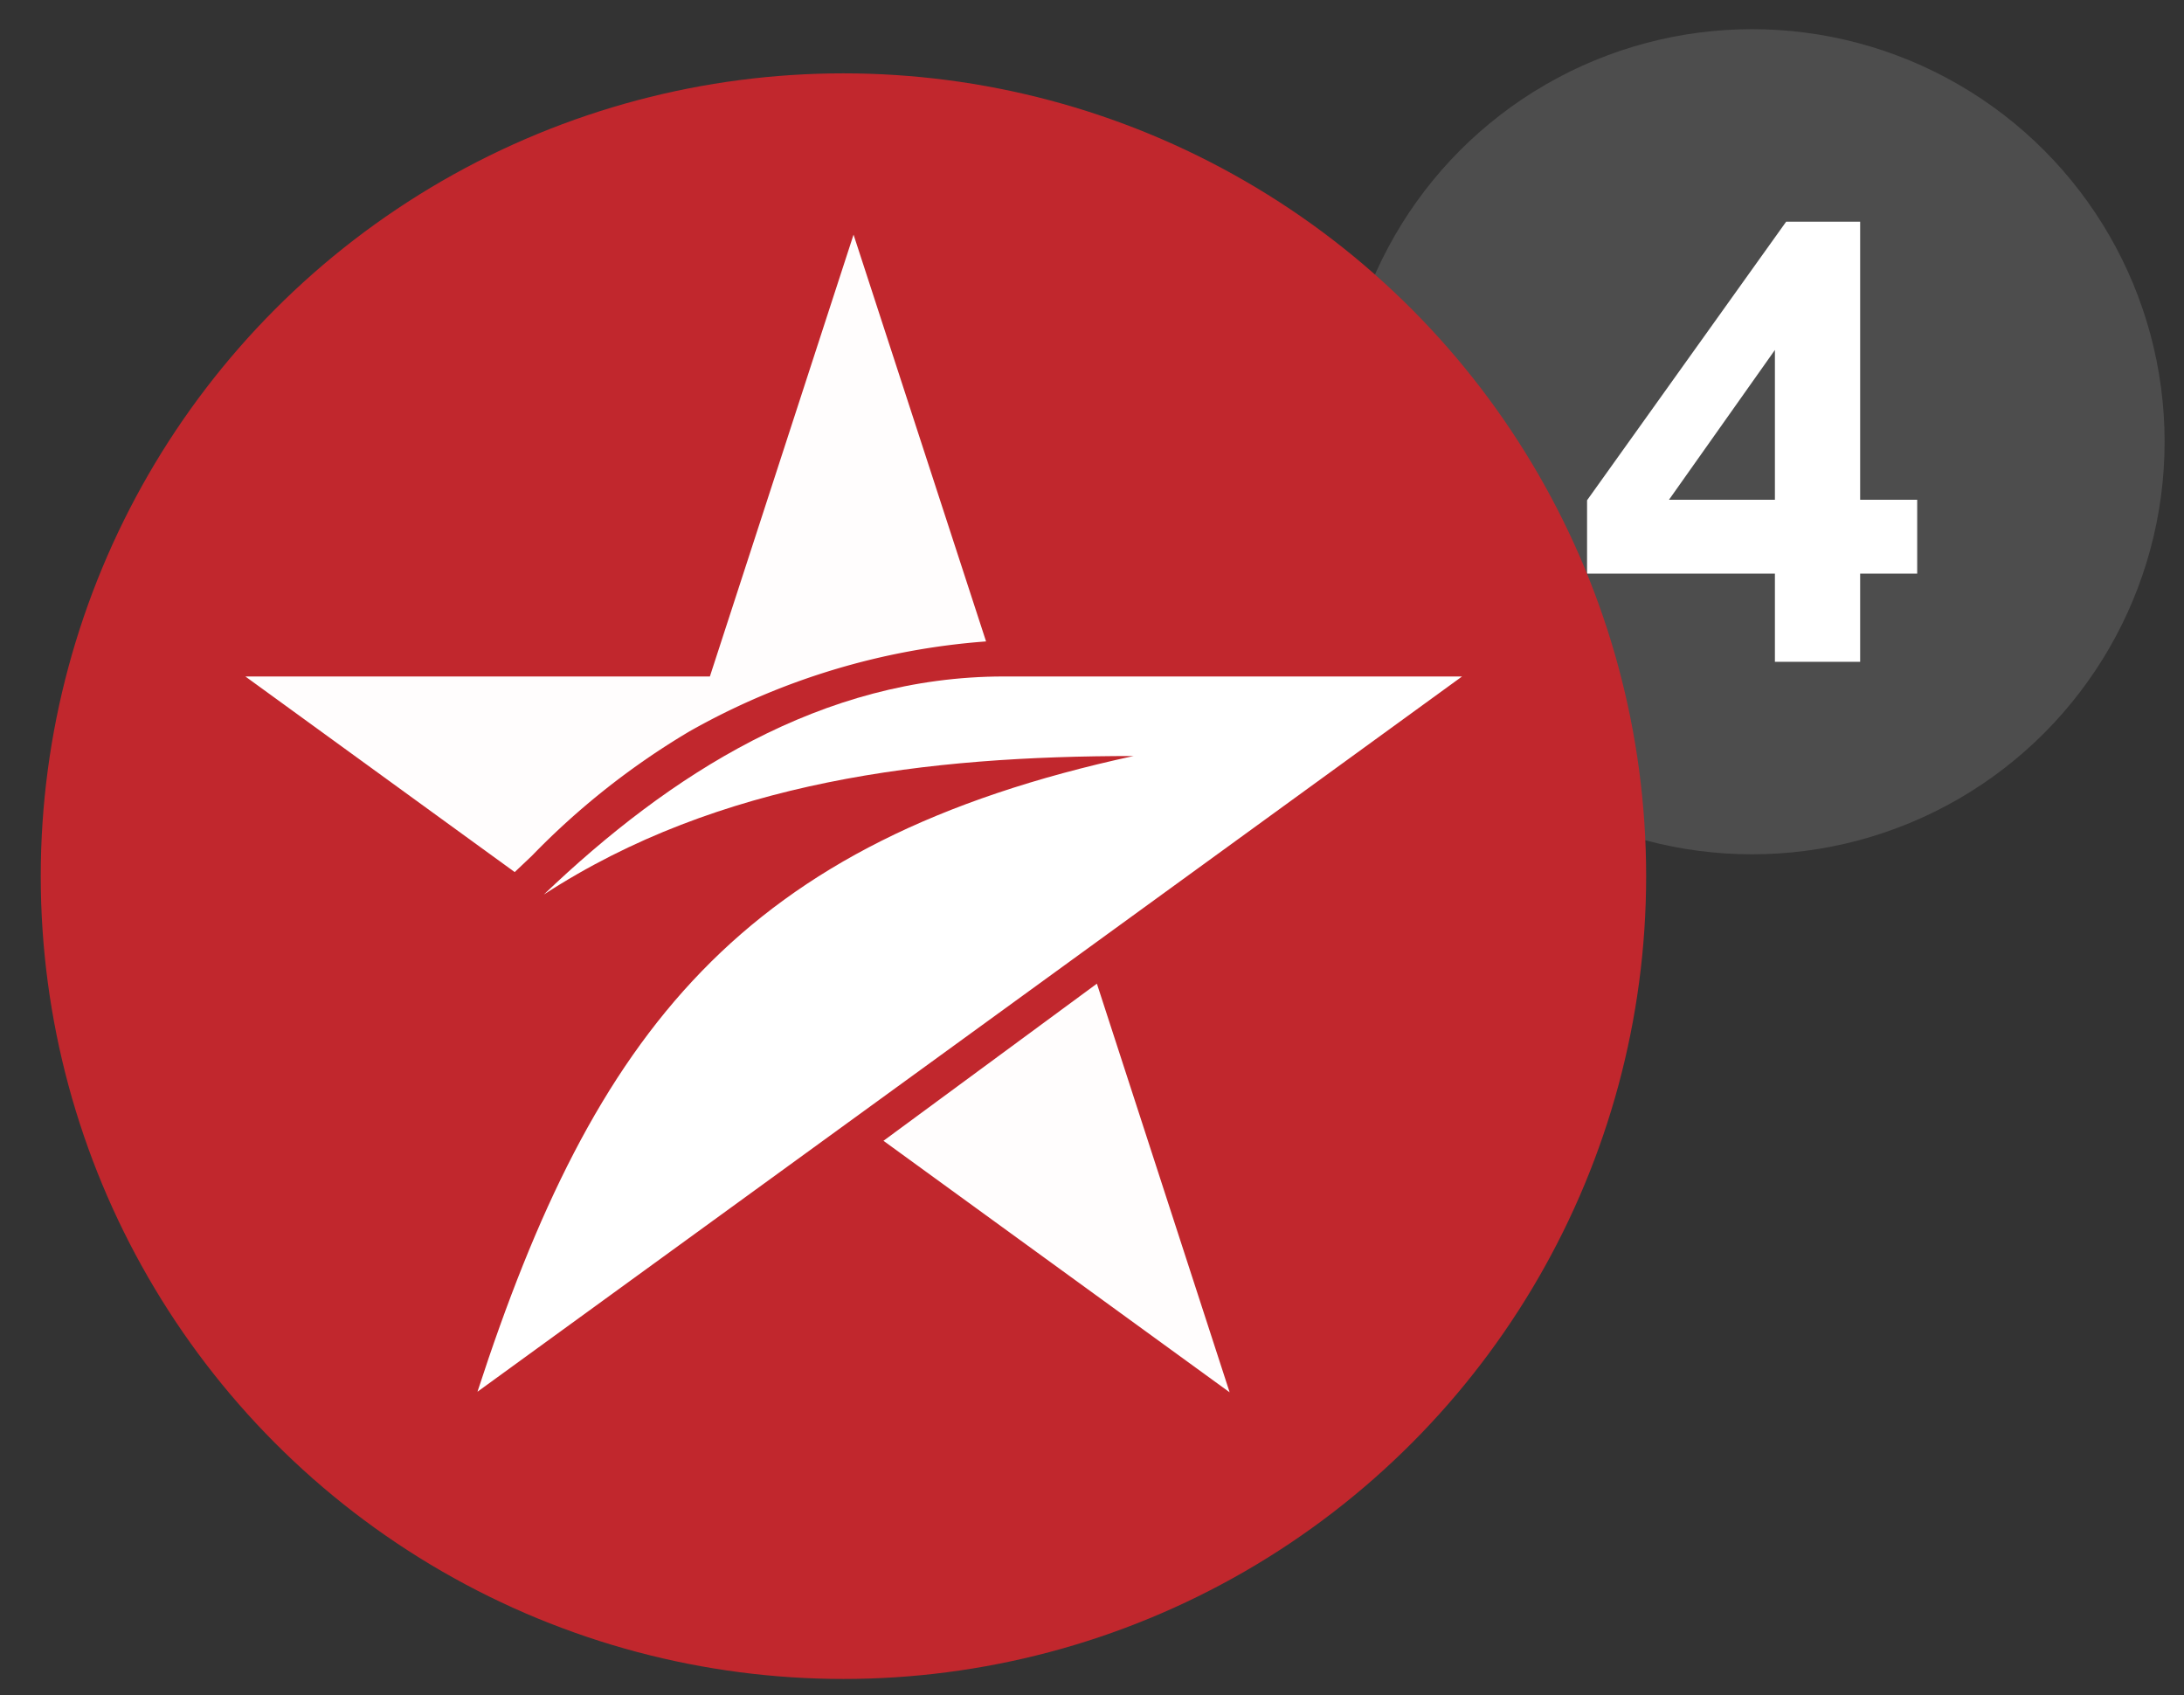 <svg id="Layer_1" data-name="Layer 1" xmlns="http://www.w3.org/2000/svg" viewBox="0 0 268 208"><rect x="0" y="0" width="268" height="208" fill="#333333" stroke="none"/><defs><style>.cls-1{fill:#4d4d4d;}.cls-2,.cls-4{fill:#fff;}.cls-3{fill:#c1272d;}.cls-4{opacity:0.99;}</style></defs><title>Central4 2020</title><circle class="cls-1" cx="215" cy="54.2" r="50.62"/><path class="cls-2" d="M217.8,61.32V42.94l-13,18.38Zm0,19.88V70.38H194.75v-9L219.18,27.2h9.08V61.32h7v9.06h-7V81.2Z"/><circle class="cls-3" cx="103.5" cy="107.5" r="98.5"/><path class="cls-2" d="M123.19,83c-22.33,0-41,12-56.46,26.76,21.51-14,47.19-17,72.37-17-48.27,10.45-66.18,33.94-80.51,78L179.41,83Z"/><path class="cls-4" d="M65.27,105A93.08,93.08,0,0,1,84.58,89.75,86.9,86.9,0,0,1,121,78.7L104.74,28.79,87.11,83h-57l33.05,24,.57-.54Z"/><polygon class="cls-4" points="134.6 120.69 108.41 139.97 150.89 170.83 134.6 120.69"/></svg>